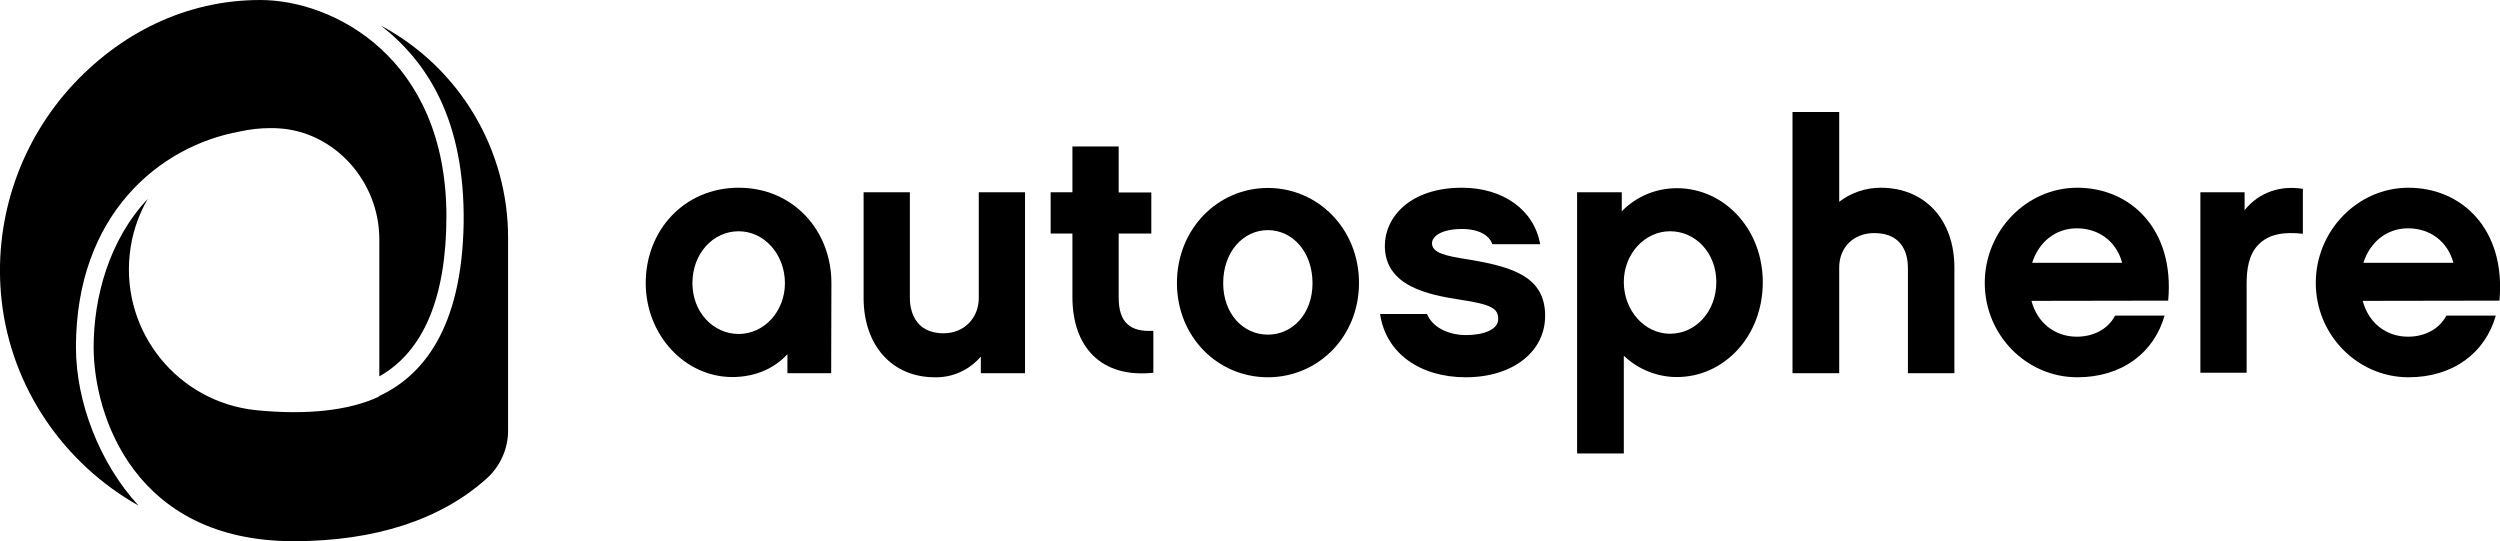 <svg xmlns:xlink="http://www.w3.org/1999/xlink" xmlns="http://www.w3.org/2000/svg" class="icon" width="1102.65"  height="238.8" ><defs><symbol id="icon-logo" viewBox="0 0 1102.65 238.8">
        <title>Logo Autosphere</title>
        <path d="M114.8,0C82.3,0,52.7,14.4,30.4,39.3C7.8,64.8-3,98.6,0.7,132.4C5,171.3,28.4,204.6,61.1,223
	c-17.2-18.7-27.6-45.7-27.6-69.8c0-58.5,36.8-88.8,72.3-95.2c4.4-1,9-1.5,13.6-1.5c1.1,0,2.2,0,3.3,0.1
	c24.6,1.3,44.6,23.2,44.6,48.9V166c19.6-11,29.6-35.1,29.6-70.7C196.8,25.5,147.1,0,114.8,0"></path>
        <path d="M204.5,98.5c-0.8,46.6-18.2,67.3-37.3,76.2v0.2c-12.9,6.1-31.6,8.3-54.4,6c-34.3-3.6-59.2-34.3-55.6-68.6
	c0.9-8.7,3.6-17.1,8-24.6c-17.1,18.1-23.9,43.5-23.9,65.4c0,30,17.9,85.6,88.2,85.6c35.7,0,64.9-9.4,85.2-27.7
	c6-5.4,9.4-13.1,9.4-21.1v-84.5c0.2-39.3-21.4-75.6-56.1-94.1C188.4,27.2,205.1,52.8,204.5,98.5"></path>
        <path d="M366.6,164.6h-19.3v-8.4c-6,6.6-14.7,10.1-24.3,10.1c-21,0-38.2-18.6-38.2-41.5c0-23.1,16.9-42,41-42s40.9,18.9,40.9,42
	L366.6,164.6z M325.8,102c-11.3,0-20.4,9.8-20.4,22.9c0,12.7,9.1,22.4,20.4,22.4s20.4-10,20.4-22.4C346.2,112.2,337.1,102,325.8,102
	"></path>
        <path d="M452.1,164.6h-19.5v-7.3c-5.1,5.9-12.5,9.3-20.3,9.1c-18.9,0-31.4-14.1-31.4-35V84.8h20.4v46.6c0,4.5,1.5,15.6,14.9,15.6
	c9.1,0,15.5-6.8,15.5-15.6V84.8h20.4L452.1,164.6z"></path>
        <path d="M508.8,164.4c-23.4,2.5-35.8-11.6-35.8-33.4v-28h-9.6V84.8h9.6V64.6h20.4v20.3h14.4v18.1h-14.4v28.2
	c0,11.1,5.1,15.3,15.3,14.7V164.4z"></path>
        <path d="M599.4,124.8c0,23.8-18.1,41.6-40.2,41.6s-40.1-17.8-40.1-41.6s18-41.9,40.1-41.9S599.4,100.9,599.4,124.8 M578.9,124.9
	c0-13.8-8.8-23.4-19.7-23.4s-19.7,9.6-19.7,23.4c0,13.5,8.8,22.7,19.7,22.7S578.9,138.4,578.9,124.9"></path>
        <path d="M646.5,166.4c-20.3,0-35.3-10.7-37.8-27.9h20.7c2.8,6.8,11,9.3,17,9.3c8.2,0,14.4-2.5,14.4-7.1c0-4.6-2.8-6.4-16.7-8.5
	c-14.3-2.2-33.3-6-33.3-23.8c0-12.5,11-25.6,34-25.6c18.3,0,31.9,9.9,34.5,24.9h-21.1c-1.2-3.7-5.7-6.7-13.3-6.7
	c-9.4,0-13.3,3.4-13.3,6.3c0,4.2,5.9,5.6,15.8,7.1c19.8,3.3,34.1,7.6,34.1,24.9C681.5,155.3,667,166.4,646.5,166.4"></path>
        <path d="M739.6,166.3c-8.7,0-17.1-3.4-23.4-9.4V200h-20.6V84.8h19.7v8.4c6.4-6.6,15.2-10.2,24.3-10.2c20.9,0,37.9,18,37.9,41.5
	C777.5,148.2,760.5,166.3,739.6,166.3 M736.6,102c-11.3,0-20.4,10.1-20.4,22.4c0,12.5,9.1,22.8,20.4,22.8s20.4-9.8,20.4-22.8
	C757,111.6,747.9,102,736.6,102"></path>
        <path d="M862,164.6h-20.5V118c0-4.7-1.5-15.2-14.8-15.2c-9.1,0-15.5,6.2-15.5,15.2v46.6h-20.6V49.4h20.6V89c5.2-4,11.7-6.2,18.3-6.2
	C849,82.8,862,96.9,862,118V164.6z"></path>
        <path d="M896,132.7c2.6,9.8,10.4,15.8,20,15.8c6.8,0,13.5-2.9,16.9-9.3h21.8c-4.6,16.3-18.7,27.2-38.5,27.2
	c-22.4,0-40.8-18.6-40.8-41.6s18.4-42,40.8-42c23.5,0,43,18.3,40.1,49.8L896,132.7z M936,115.9c-2.5-9.3-10.2-15.2-20-15.2
	c-9.3,0-16.7,5.9-19.7,15.2H936z"></path>
        <path d="M1015.7,103.1c-8.2-0.9-15,0-19.7,4.9c-4.3,4.5-5.1,11-5.1,17.3v39.1h-20.4V84.8H990v7.9c6.5-8.1,16.1-11,25.7-9.4
	L1015.7,103.1z"></path>
        <path d="M1042.1,132.7c2.6,9.8,10.4,15.8,20,15.8c6.8,0,13.5-2.9,16.9-9.3h21.8c-4.6,16.3-18.7,27.2-38.5,27.2
	c-22.4,0-40.9-18.6-40.9-41.6s18.4-42,40.9-42c23.5,0,43,18.3,40.1,49.8L1042.1,132.7z M1082.1,115.9c-2.5-9.3-10.2-15.2-20-15.2
	c-9.3,0-16.7,5.9-19.7,15.2H1082.1z"></path>
    </symbol></defs>
                <use xlink:href="#icon-logo"></use>
            </svg>